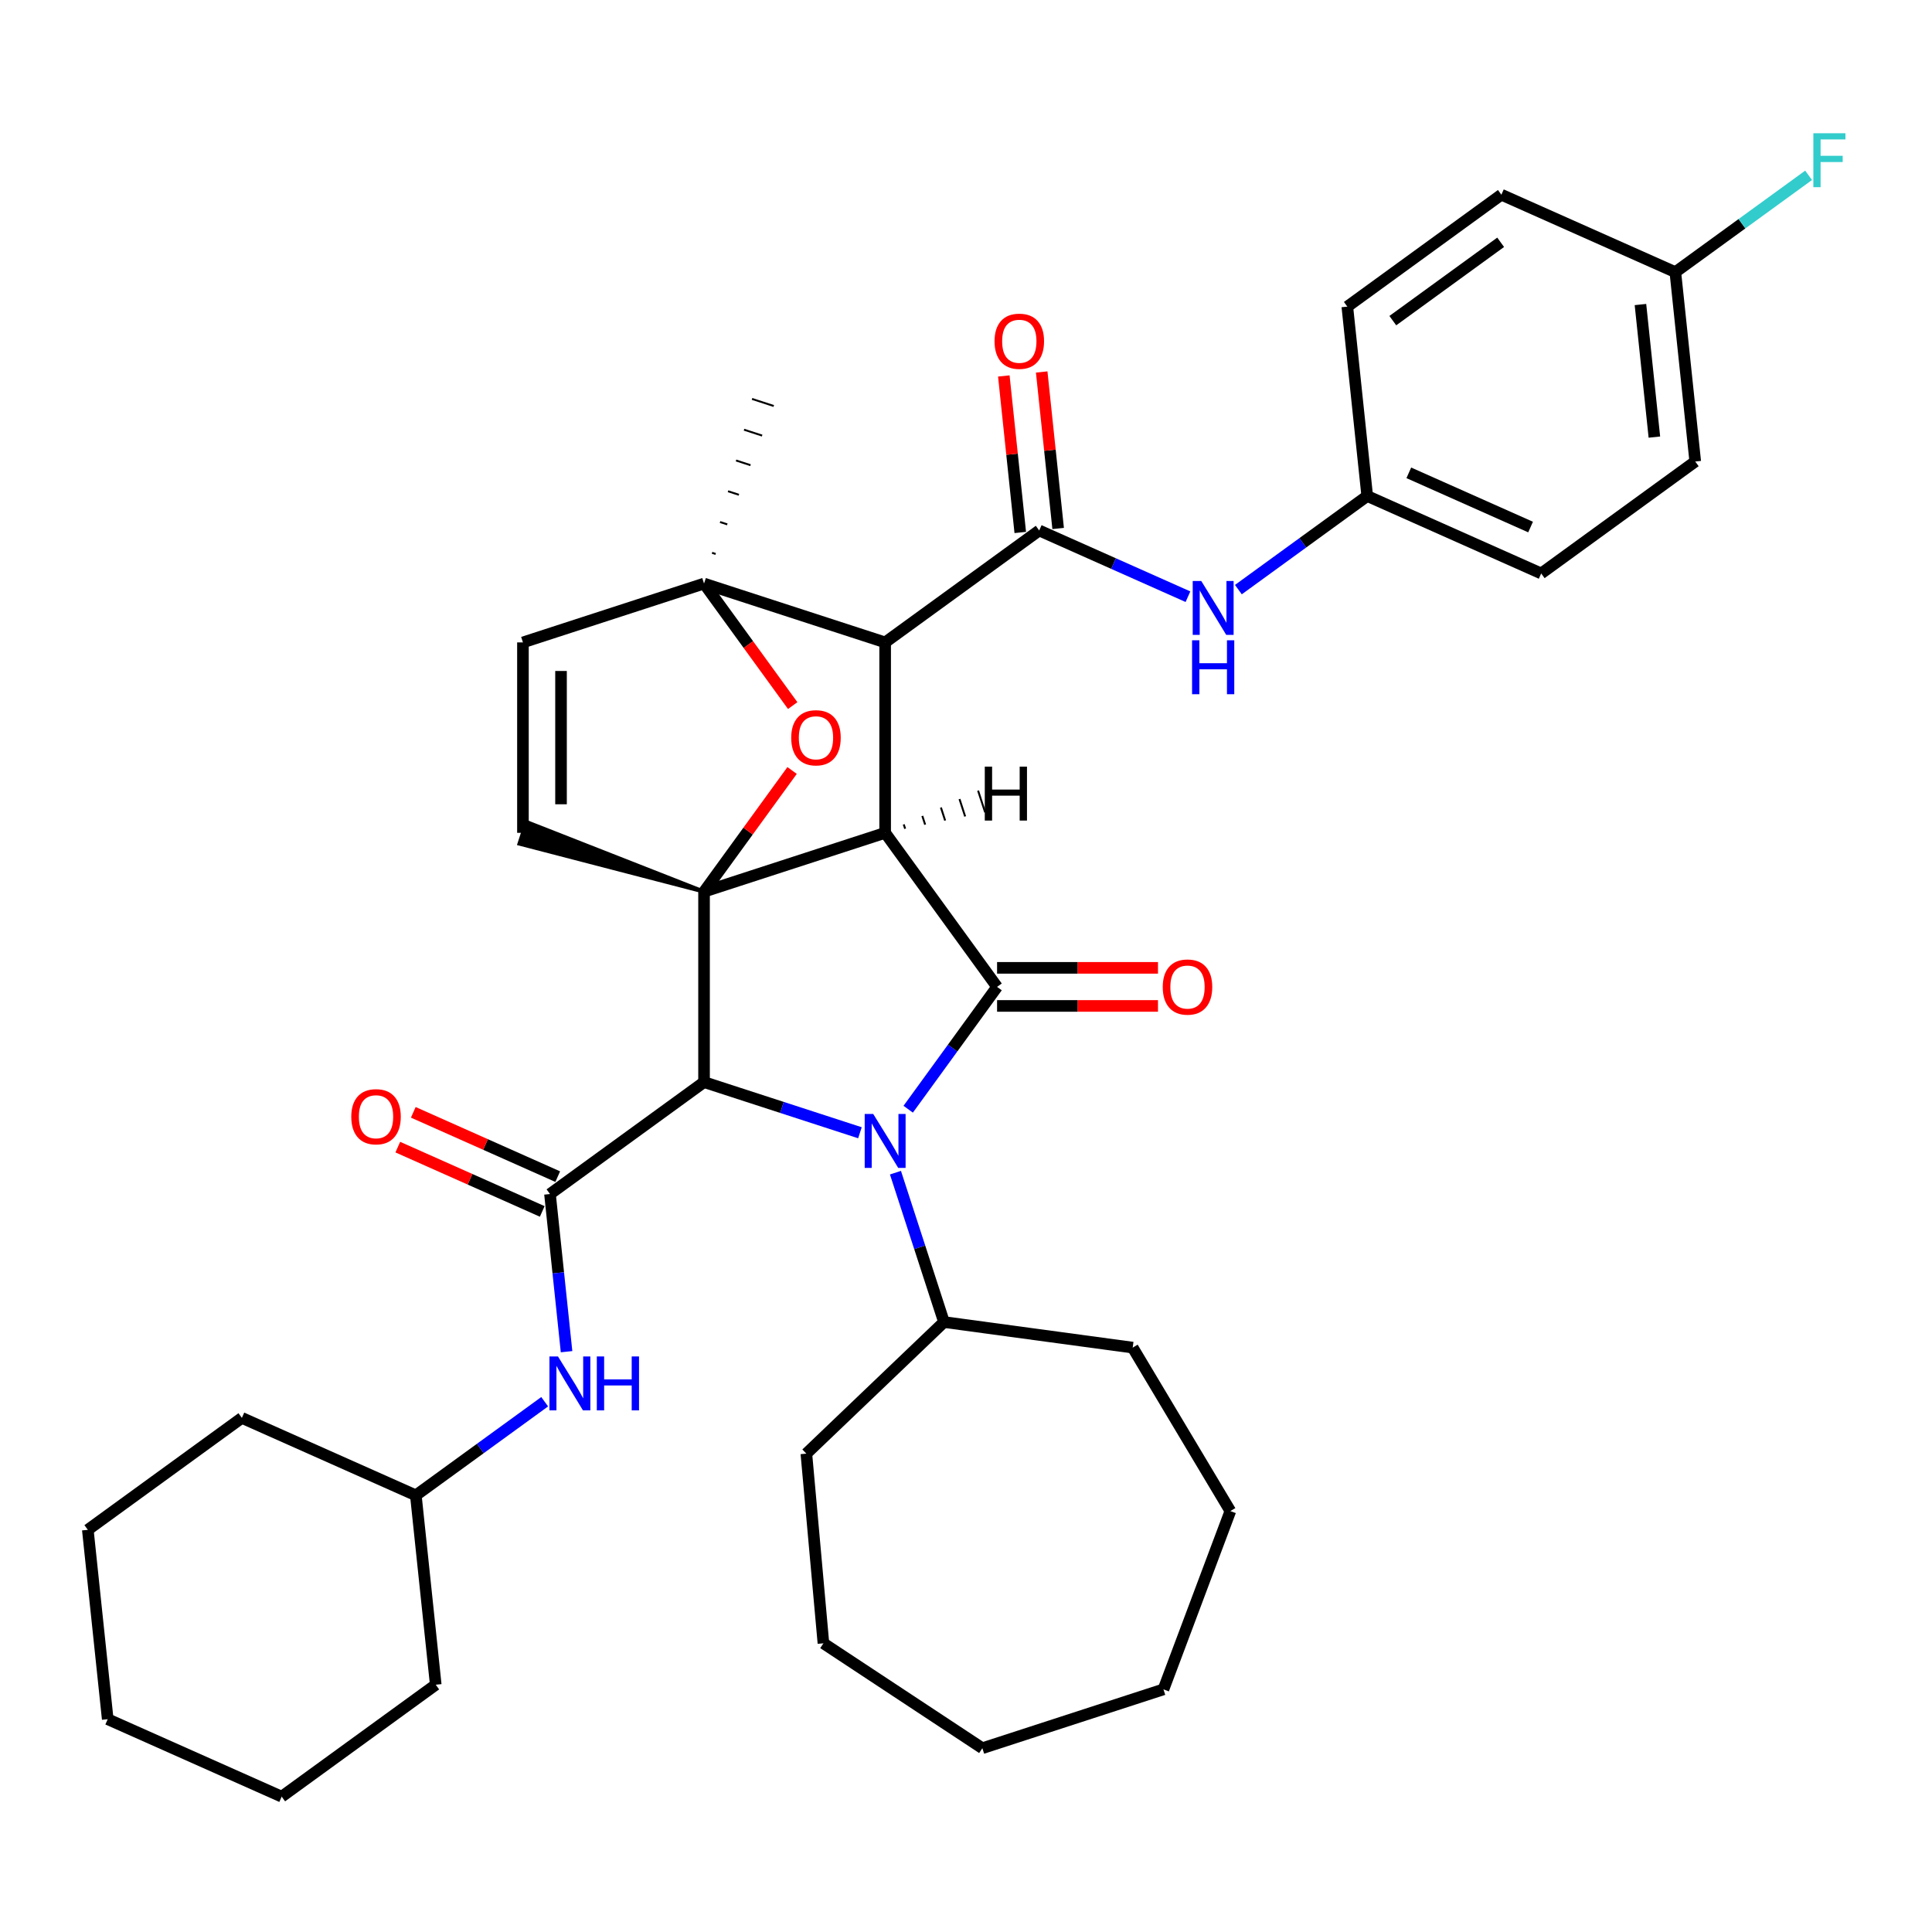 <?xml version='1.0' encoding='iso-8859-1'?>
<svg version='1.1' baseProfile='full'
              xmlns='http://www.w3.org/2000/svg'
                      xmlns:rdkit='http://www.rdkit.org/xml'
                      xmlns:xlink='http://www.w3.org/1999/xlink'
                  xml:space='preserve'
width='1000px' height='1000px' viewBox='0 0 1000 1000'>
<!-- END OF HEADER -->
<rect style='opacity:1.0;fill:#FFFFFF;stroke:none' width='1000' height='1000' x='0' y='0'> </rect>
<path class='bond-0' d='M 364.412,560.094 L 404.757,573.203' style='fill:none;fill-rule:evenodd;stroke:#000000;stroke-width:6px;stroke-linecap:butt;stroke-linejoin:miter;stroke-opacity:1' />
<path class='bond-0' d='M 404.757,573.203 L 445.102,586.312' style='fill:none;fill-rule:evenodd;stroke:#0000FF;stroke-width:6px;stroke-linecap:butt;stroke-linejoin:miter;stroke-opacity:1' />
<path class='bond-4' d='M 364.412,560.094 L 284.673,618.028' style='fill:none;fill-rule:evenodd;stroke:#000000;stroke-width:6px;stroke-linecap:butt;stroke-linejoin:miter;stroke-opacity:1' />
<path class='bond-40' d='M 364.412,560.094 L 364.412,461.531' style='fill:none;fill-rule:evenodd;stroke:#000000;stroke-width:6px;stroke-linecap:butt;stroke-linejoin:miter;stroke-opacity:1' />
<path class='bond-1' d='M 458.152,431.073 L 364.412,461.531' style='fill:none;fill-rule:evenodd;stroke:#000000;stroke-width:6px;stroke-linecap:butt;stroke-linejoin:miter;stroke-opacity:1' />
<path class='bond-2' d='M 458.152,431.073 L 458.152,332.51' style='fill:none;fill-rule:evenodd;stroke:#000000;stroke-width:6px;stroke-linecap:butt;stroke-linejoin:miter;stroke-opacity:1' />
<path class='bond-38' d='M 458.152,431.073 L 516.086,510.812' style='fill:none;fill-rule:evenodd;stroke:#000000;stroke-width:6px;stroke-linecap:butt;stroke-linejoin:miter;stroke-opacity:1' />
<path class='bond-43' d='M 468.503,428.953 L 467.772,426.704' style='fill:none;fill-rule:evenodd;stroke:#000000;stroke-width:1.0px;stroke-linecap:butt;stroke-linejoin:miter;stroke-opacity:1' />
<path class='bond-43' d='M 478.855,426.834 L 477.393,422.334' style='fill:none;fill-rule:evenodd;stroke:#000000;stroke-width:1.0px;stroke-linecap:butt;stroke-linejoin:miter;stroke-opacity:1' />
<path class='bond-43' d='M 489.206,424.714 L 487.013,417.965' style='fill:none;fill-rule:evenodd;stroke:#000000;stroke-width:1.0px;stroke-linecap:butt;stroke-linejoin:miter;stroke-opacity:1' />
<path class='bond-43' d='M 499.557,422.594 L 496.633,413.595' style='fill:none;fill-rule:evenodd;stroke:#000000;stroke-width:1.0px;stroke-linecap:butt;stroke-linejoin:miter;stroke-opacity:1' />
<path class='bond-43' d='M 509.909,420.474 L 506.254,409.226' style='fill:none;fill-rule:evenodd;stroke:#000000;stroke-width:1.0px;stroke-linecap:butt;stroke-linejoin:miter;stroke-opacity:1' />
<path class='bond-9' d='M 463.487,606.973 L 476.048,645.632' style='fill:none;fill-rule:evenodd;stroke:#0000FF;stroke-width:6px;stroke-linecap:butt;stroke-linejoin:miter;stroke-opacity:1' />
<path class='bond-9' d='M 476.048,645.632 L 488.61,684.291' style='fill:none;fill-rule:evenodd;stroke:#000000;stroke-width:6px;stroke-linecap:butt;stroke-linejoin:miter;stroke-opacity:1' />
<path class='bond-37' d='M 470.082,574.131 L 493.084,542.472' style='fill:none;fill-rule:evenodd;stroke:#0000FF;stroke-width:6px;stroke-linecap:butt;stroke-linejoin:miter;stroke-opacity:1' />
<path class='bond-37' d='M 493.084,542.472 L 516.086,510.812' style='fill:none;fill-rule:evenodd;stroke:#000000;stroke-width:6px;stroke-linecap:butt;stroke-linejoin:miter;stroke-opacity:1' />
<path class='bond-39' d='M 364.412,461.531 L 387.2,430.167' style='fill:none;fill-rule:evenodd;stroke:#000000;stroke-width:6px;stroke-linecap:butt;stroke-linejoin:miter;stroke-opacity:1' />
<path class='bond-39' d='M 387.2,430.167 L 409.987,398.803' style='fill:none;fill-rule:evenodd;stroke:#FF0000;stroke-width:6px;stroke-linecap:butt;stroke-linejoin:miter;stroke-opacity:1' />
<path class='bond-41' d='M 364.412,461.531 L 272.501,425.449 L 268.846,436.697 Z' style='fill:#000000;fill-rule:evenodd;fill-opacity:1;stroke:#000000;stroke-width:2px;stroke-linecap:butt;stroke-linejoin:miter;stroke-opacity:1;' />
<path class='bond-5' d='M 458.152,332.51 L 537.891,274.575' style='fill:none;fill-rule:evenodd;stroke:#000000;stroke-width:6px;stroke-linecap:butt;stroke-linejoin:miter;stroke-opacity:1' />
<path class='bond-33' d='M 458.152,332.51 L 364.412,302.052' style='fill:none;fill-rule:evenodd;stroke:#000000;stroke-width:6px;stroke-linecap:butt;stroke-linejoin:miter;stroke-opacity:1' />
<path class='bond-3' d='M 364.412,302.052 L 387.357,333.632' style='fill:none;fill-rule:evenodd;stroke:#000000;stroke-width:6px;stroke-linecap:butt;stroke-linejoin:miter;stroke-opacity:1' />
<path class='bond-3' d='M 387.357,333.632 L 410.302,365.213' style='fill:none;fill-rule:evenodd;stroke:#FF0000;stroke-width:6px;stroke-linecap:butt;stroke-linejoin:miter;stroke-opacity:1' />
<path class='bond-13' d='M 370.426,286.733 L 368.551,286.124' style='fill:none;fill-rule:evenodd;stroke:#000000;stroke-width:1.0px;stroke-linecap:butt;stroke-linejoin:miter;stroke-opacity:1' />
<path class='bond-13' d='M 376.44,271.414 L 372.69,270.196' style='fill:none;fill-rule:evenodd;stroke:#000000;stroke-width:1.0px;stroke-linecap:butt;stroke-linejoin:miter;stroke-opacity:1' />
<path class='bond-13' d='M 382.454,256.096 L 376.829,254.268' style='fill:none;fill-rule:evenodd;stroke:#000000;stroke-width:1.0px;stroke-linecap:butt;stroke-linejoin:miter;stroke-opacity:1' />
<path class='bond-13' d='M 388.467,240.777 L 380.968,238.341' style='fill:none;fill-rule:evenodd;stroke:#000000;stroke-width:1.0px;stroke-linecap:butt;stroke-linejoin:miter;stroke-opacity:1' />
<path class='bond-13' d='M 394.481,225.459 L 385.107,222.413' style='fill:none;fill-rule:evenodd;stroke:#000000;stroke-width:1.0px;stroke-linecap:butt;stroke-linejoin:miter;stroke-opacity:1' />
<path class='bond-13' d='M 400.495,210.14 L 389.246,206.485' style='fill:none;fill-rule:evenodd;stroke:#000000;stroke-width:1.0px;stroke-linecap:butt;stroke-linejoin:miter;stroke-opacity:1' />
<path class='bond-32' d='M 364.412,302.052 L 270.673,332.51' style='fill:none;fill-rule:evenodd;stroke:#000000;stroke-width:6px;stroke-linecap:butt;stroke-linejoin:miter;stroke-opacity:1' />
<path class='bond-8' d='M 284.673,618.028 L 288.961,658.83' style='fill:none;fill-rule:evenodd;stroke:#000000;stroke-width:6px;stroke-linecap:butt;stroke-linejoin:miter;stroke-opacity:1' />
<path class='bond-8' d='M 288.961,658.83 L 293.25,699.631' style='fill:none;fill-rule:evenodd;stroke:#0000FF;stroke-width:6px;stroke-linecap:butt;stroke-linejoin:miter;stroke-opacity:1' />
<path class='bond-10' d='M 288.682,609.024 L 251.3,592.38' style='fill:none;fill-rule:evenodd;stroke:#000000;stroke-width:6px;stroke-linecap:butt;stroke-linejoin:miter;stroke-opacity:1' />
<path class='bond-10' d='M 251.3,592.38 L 213.917,575.737' style='fill:none;fill-rule:evenodd;stroke:#FF0000;stroke-width:6px;stroke-linecap:butt;stroke-linejoin:miter;stroke-opacity:1' />
<path class='bond-10' d='M 280.664,627.033 L 243.282,610.389' style='fill:none;fill-rule:evenodd;stroke:#000000;stroke-width:6px;stroke-linecap:butt;stroke-linejoin:miter;stroke-opacity:1' />
<path class='bond-10' d='M 243.282,610.389 L 205.899,593.745' style='fill:none;fill-rule:evenodd;stroke:#FF0000;stroke-width:6px;stroke-linecap:butt;stroke-linejoin:miter;stroke-opacity:1' />
<path class='bond-7' d='M 537.891,274.575 L 576.388,291.715' style='fill:none;fill-rule:evenodd;stroke:#000000;stroke-width:6px;stroke-linecap:butt;stroke-linejoin:miter;stroke-opacity:1' />
<path class='bond-7' d='M 576.388,291.715 L 614.884,308.855' style='fill:none;fill-rule:evenodd;stroke:#0000FF;stroke-width:6px;stroke-linecap:butt;stroke-linejoin:miter;stroke-opacity:1' />
<path class='bond-11' d='M 547.694,273.545 L 543.436,233.039' style='fill:none;fill-rule:evenodd;stroke:#000000;stroke-width:6px;stroke-linecap:butt;stroke-linejoin:miter;stroke-opacity:1' />
<path class='bond-11' d='M 543.436,233.039 L 539.179,192.534' style='fill:none;fill-rule:evenodd;stroke:#FF0000;stroke-width:6px;stroke-linecap:butt;stroke-linejoin:miter;stroke-opacity:1' />
<path class='bond-11' d='M 528.089,275.606 L 523.832,235.1' style='fill:none;fill-rule:evenodd;stroke:#000000;stroke-width:6px;stroke-linecap:butt;stroke-linejoin:miter;stroke-opacity:1' />
<path class='bond-11' d='M 523.832,235.1 L 519.574,194.594' style='fill:none;fill-rule:evenodd;stroke:#FF0000;stroke-width:6px;stroke-linecap:butt;stroke-linejoin:miter;stroke-opacity:1' />
<path class='bond-6' d='M 270.673,431.073 L 270.673,332.51' style='fill:none;fill-rule:evenodd;stroke:#000000;stroke-width:6px;stroke-linecap:butt;stroke-linejoin:miter;stroke-opacity:1' />
<path class='bond-6' d='M 290.386,416.288 L 290.386,347.294' style='fill:none;fill-rule:evenodd;stroke:#000000;stroke-width:6px;stroke-linecap:butt;stroke-linejoin:miter;stroke-opacity:1' />
<path class='bond-12' d='M 640.983,305.184 L 674.328,280.957' style='fill:none;fill-rule:evenodd;stroke:#0000FF;stroke-width:6px;stroke-linecap:butt;stroke-linejoin:miter;stroke-opacity:1' />
<path class='bond-12' d='M 674.328,280.957 L 707.673,256.731' style='fill:none;fill-rule:evenodd;stroke:#000000;stroke-width:6px;stroke-linecap:butt;stroke-linejoin:miter;stroke-opacity:1' />
<path class='bond-15' d='M 281.926,725.533 L 248.581,749.759' style='fill:none;fill-rule:evenodd;stroke:#0000FF;stroke-width:6px;stroke-linecap:butt;stroke-linejoin:miter;stroke-opacity:1' />
<path class='bond-15' d='M 248.581,749.759 L 215.236,773.986' style='fill:none;fill-rule:evenodd;stroke:#000000;stroke-width:6px;stroke-linecap:butt;stroke-linejoin:miter;stroke-opacity:1' />
<path class='bond-42' d='M 599.372,500.956 L 557.729,500.956' style='fill:none;fill-rule:evenodd;stroke:#FF0000;stroke-width:6px;stroke-linecap:butt;stroke-linejoin:miter;stroke-opacity:1' />
<path class='bond-42' d='M 557.729,500.956 L 516.086,500.956' style='fill:none;fill-rule:evenodd;stroke:#000000;stroke-width:6px;stroke-linecap:butt;stroke-linejoin:miter;stroke-opacity:1' />
<path class='bond-42' d='M 599.372,520.669 L 557.729,520.669' style='fill:none;fill-rule:evenodd;stroke:#FF0000;stroke-width:6px;stroke-linecap:butt;stroke-linejoin:miter;stroke-opacity:1' />
<path class='bond-42' d='M 557.729,520.669 L 516.086,520.669' style='fill:none;fill-rule:evenodd;stroke:#000000;stroke-width:6px;stroke-linecap:butt;stroke-linejoin:miter;stroke-opacity:1' />
<path class='bond-21' d='M 488.61,684.291 L 586.281,697.522' style='fill:none;fill-rule:evenodd;stroke:#000000;stroke-width:6px;stroke-linecap:butt;stroke-linejoin:miter;stroke-opacity:1' />
<path class='bond-22' d='M 488.61,684.291 L 417.369,752.405' style='fill:none;fill-rule:evenodd;stroke:#000000;stroke-width:6px;stroke-linecap:butt;stroke-linejoin:miter;stroke-opacity:1' />
<path class='bond-17' d='M 707.673,256.731 L 697.37,158.707' style='fill:none;fill-rule:evenodd;stroke:#000000;stroke-width:6px;stroke-linecap:butt;stroke-linejoin:miter;stroke-opacity:1' />
<path class='bond-18' d='M 707.673,256.731 L 797.715,296.82' style='fill:none;fill-rule:evenodd;stroke:#000000;stroke-width:6px;stroke-linecap:butt;stroke-linejoin:miter;stroke-opacity:1' />
<path class='bond-18' d='M 729.197,244.736 L 792.227,272.798' style='fill:none;fill-rule:evenodd;stroke:#000000;stroke-width:6px;stroke-linecap:butt;stroke-linejoin:miter;stroke-opacity:1' />
<path class='bond-14' d='M 867.152,140.862 L 877.455,238.886' style='fill:none;fill-rule:evenodd;stroke:#000000;stroke-width:6px;stroke-linecap:butt;stroke-linejoin:miter;stroke-opacity:1' />
<path class='bond-14' d='M 849.093,157.626 L 856.305,226.243' style='fill:none;fill-rule:evenodd;stroke:#000000;stroke-width:6px;stroke-linecap:butt;stroke-linejoin:miter;stroke-opacity:1' />
<path class='bond-16' d='M 867.152,140.862 L 901.64,115.805' style='fill:none;fill-rule:evenodd;stroke:#000000;stroke-width:6px;stroke-linecap:butt;stroke-linejoin:miter;stroke-opacity:1' />
<path class='bond-16' d='M 901.64,115.805 L 936.128,90.748' style='fill:none;fill-rule:evenodd;stroke:#33CCCC;stroke-width:6px;stroke-linecap:butt;stroke-linejoin:miter;stroke-opacity:1' />
<path class='bond-35' d='M 867.152,140.862 L 777.11,100.773' style='fill:none;fill-rule:evenodd;stroke:#000000;stroke-width:6px;stroke-linecap:butt;stroke-linejoin:miter;stroke-opacity:1' />
<path class='bond-23' d='M 215.236,773.986 L 125.194,733.897' style='fill:none;fill-rule:evenodd;stroke:#000000;stroke-width:6px;stroke-linecap:butt;stroke-linejoin:miter;stroke-opacity:1' />
<path class='bond-24' d='M 215.236,773.986 L 225.539,872.009' style='fill:none;fill-rule:evenodd;stroke:#000000;stroke-width:6px;stroke-linecap:butt;stroke-linejoin:miter;stroke-opacity:1' />
<path class='bond-20' d='M 697.37,158.707 L 777.11,100.773' style='fill:none;fill-rule:evenodd;stroke:#000000;stroke-width:6px;stroke-linecap:butt;stroke-linejoin:miter;stroke-opacity:1' />
<path class='bond-20' d='M 720.918,165.965 L 776.736,125.411' style='fill:none;fill-rule:evenodd;stroke:#000000;stroke-width:6px;stroke-linecap:butt;stroke-linejoin:miter;stroke-opacity:1' />
<path class='bond-19' d='M 797.715,296.82 L 877.455,238.886' style='fill:none;fill-rule:evenodd;stroke:#000000;stroke-width:6px;stroke-linecap:butt;stroke-linejoin:miter;stroke-opacity:1' />
<path class='bond-25' d='M 586.281,697.522 L 636.834,782.133' style='fill:none;fill-rule:evenodd;stroke:#000000;stroke-width:6px;stroke-linecap:butt;stroke-linejoin:miter;stroke-opacity:1' />
<path class='bond-26' d='M 417.369,752.405 L 426.204,850.571' style='fill:none;fill-rule:evenodd;stroke:#000000;stroke-width:6px;stroke-linecap:butt;stroke-linejoin:miter;stroke-opacity:1' />
<path class='bond-28' d='M 125.194,733.897 L 45.455,791.831' style='fill:none;fill-rule:evenodd;stroke:#000000;stroke-width:6px;stroke-linecap:butt;stroke-linejoin:miter;stroke-opacity:1' />
<path class='bond-27' d='M 225.539,872.009 L 145.799,929.944' style='fill:none;fill-rule:evenodd;stroke:#000000;stroke-width:6px;stroke-linecap:butt;stroke-linejoin:miter;stroke-opacity:1' />
<path class='bond-30' d='M 636.834,782.133 L 602.201,874.412' style='fill:none;fill-rule:evenodd;stroke:#000000;stroke-width:6px;stroke-linecap:butt;stroke-linejoin:miter;stroke-opacity:1' />
<path class='bond-29' d='M 426.204,850.571 L 508.462,904.87' style='fill:none;fill-rule:evenodd;stroke:#000000;stroke-width:6px;stroke-linecap:butt;stroke-linejoin:miter;stroke-opacity:1' />
<path class='bond-31' d='M 145.799,929.944 L 55.757,889.854' style='fill:none;fill-rule:evenodd;stroke:#000000;stroke-width:6px;stroke-linecap:butt;stroke-linejoin:miter;stroke-opacity:1' />
<path class='bond-36' d='M 45.455,791.831 L 55.757,889.854' style='fill:none;fill-rule:evenodd;stroke:#000000;stroke-width:6px;stroke-linecap:butt;stroke-linejoin:miter;stroke-opacity:1' />
<path class='bond-34' d='M 508.462,904.87 L 602.201,874.412' style='fill:none;fill-rule:evenodd;stroke:#000000;stroke-width:6px;stroke-linecap:butt;stroke-linejoin:miter;stroke-opacity:1' />
<path  class='atom-2' d='M 451.982 576.595
L 461.128 591.38
Q 462.035 592.839, 463.494 595.48
Q 464.953 598.122, 465.032 598.279
L 465.032 576.595
L 468.738 576.595
L 468.738 604.509
L 464.913 604.509
L 455.096 588.344
Q 453.953 586.452, 452.731 584.283
Q 451.548 582.115, 451.193 581.445
L 451.193 604.509
L 447.566 604.509
L 447.566 576.595
L 451.982 576.595
' fill='#0000FF'/>
<path  class='atom-6' d='M 409.533 381.87
Q 409.533 375.168, 412.845 371.422
Q 416.157 367.677, 422.347 367.677
Q 428.536 367.677, 431.848 371.422
Q 435.16 375.168, 435.16 381.87
Q 435.16 388.651, 431.809 392.515
Q 428.458 396.339, 422.347 396.339
Q 416.196 396.339, 412.845 392.515
Q 409.533 388.691, 409.533 381.87
M 422.347 393.185
Q 426.605 393.185, 428.891 390.347
Q 431.217 387.469, 431.217 381.87
Q 431.217 376.39, 428.891 373.63
Q 426.605 370.831, 422.347 370.831
Q 418.089 370.831, 415.763 373.591
Q 413.476 376.351, 413.476 381.87
Q 413.476 387.508, 415.763 390.347
Q 418.089 393.185, 422.347 393.185
' fill='#FF0000'/>
<path  class='atom-11' d='M 621.763 300.708
L 630.91 315.493
Q 631.817 316.951, 633.276 319.593
Q 634.734 322.234, 634.813 322.392
L 634.813 300.708
L 638.519 300.708
L 638.519 328.621
L 634.695 328.621
L 624.878 312.457
Q 623.735 310.565, 622.513 308.396
Q 621.33 306.228, 620.975 305.558
L 620.975 328.621
L 617.348 328.621
L 617.348 300.708
L 621.763 300.708
' fill='#0000FF'/>
<path  class='atom-11' d='M 617.013 331.413
L 620.798 331.413
L 620.798 343.28
L 635.07 343.28
L 635.07 331.413
L 638.854 331.413
L 638.854 359.326
L 635.07 359.326
L 635.07 346.434
L 620.798 346.434
L 620.798 359.326
L 617.013 359.326
L 617.013 331.413
' fill='#0000FF'/>
<path  class='atom-12' d='M 288.806 702.095
L 297.952 716.88
Q 298.859 718.338, 300.318 720.98
Q 301.777 723.621, 301.855 723.779
L 301.855 702.095
L 305.561 702.095
L 305.561 730.008
L 301.737 730.008
L 291.92 713.844
Q 290.777 711.952, 289.555 709.783
Q 288.372 707.615, 288.017 706.945
L 288.017 730.008
L 284.39 730.008
L 284.39 702.095
L 288.806 702.095
' fill='#0000FF'/>
<path  class='atom-12' d='M 308.913 702.095
L 312.697 702.095
L 312.697 713.962
L 326.969 713.962
L 326.969 702.095
L 330.754 702.095
L 330.754 730.008
L 326.969 730.008
L 326.969 717.116
L 312.697 717.116
L 312.697 730.008
L 308.913 730.008
L 308.913 702.095
' fill='#0000FF'/>
<path  class='atom-13' d='M 601.836 510.891
Q 601.836 504.189, 605.148 500.444
Q 608.46 496.698, 614.649 496.698
Q 620.839 496.698, 624.151 500.444
Q 627.463 504.189, 627.463 510.891
Q 627.463 517.672, 624.112 521.536
Q 620.76 525.36, 614.649 525.36
Q 608.499 525.36, 605.148 521.536
Q 601.836 517.712, 601.836 510.891
M 614.649 522.206
Q 618.907 522.206, 621.194 519.368
Q 623.52 516.49, 623.52 510.891
Q 623.52 505.411, 621.194 502.651
Q 618.907 499.852, 614.649 499.852
Q 610.391 499.852, 608.065 502.612
Q 605.779 505.372, 605.779 510.891
Q 605.779 516.529, 608.065 519.368
Q 610.391 522.206, 614.649 522.206
' fill='#FF0000'/>
<path  class='atom-15' d='M 181.818 578.018
Q 181.818 571.315, 185.129 567.57
Q 188.441 563.825, 194.631 563.825
Q 200.821 563.825, 204.132 567.57
Q 207.444 571.315, 207.444 578.018
Q 207.444 584.799, 204.093 588.663
Q 200.742 592.487, 194.631 592.487
Q 188.48 592.487, 185.129 588.663
Q 181.818 584.838, 181.818 578.018
M 194.631 589.333
Q 198.889 589.333, 201.175 586.494
Q 203.502 583.616, 203.502 578.018
Q 203.502 572.538, 201.175 569.778
Q 198.889 566.979, 194.631 566.979
Q 190.373 566.979, 188.047 569.738
Q 185.76 572.498, 185.76 578.018
Q 185.76 583.656, 188.047 586.494
Q 190.373 589.333, 194.631 589.333
' fill='#FF0000'/>
<path  class='atom-16' d='M 514.775 176.631
Q 514.775 169.929, 518.087 166.183
Q 521.399 162.438, 527.589 162.438
Q 533.778 162.438, 537.09 166.183
Q 540.402 169.929, 540.402 176.631
Q 540.402 183.412, 537.051 187.276
Q 533.7 191.1, 527.589 191.1
Q 521.438 191.1, 518.087 187.276
Q 514.775 183.451, 514.775 176.631
M 527.589 187.946
Q 531.847 187.946, 534.133 185.107
Q 536.459 182.229, 536.459 176.631
Q 536.459 171.151, 534.133 168.391
Q 531.847 165.592, 527.589 165.592
Q 523.331 165.592, 521.005 168.351
Q 518.718 171.111, 518.718 176.631
Q 518.718 182.269, 521.005 185.107
Q 523.331 187.946, 527.589 187.946
' fill='#FF0000'/>
<path  class='atom-21' d='M 938.592 68.972
L 955.19 68.972
L 955.19 72.165
L 942.338 72.165
L 942.338 80.642
L 953.771 80.642
L 953.771 83.874
L 942.338 83.874
L 942.338 96.885
L 938.592 96.885
L 938.592 68.972
' fill='#33CCCC'/>
<path  class='atom-38' d='M 509.724 396.811
L 513.509 396.811
L 513.509 408.678
L 527.781 408.678
L 527.781 396.811
L 531.566 396.811
L 531.566 424.724
L 527.781 424.724
L 527.781 411.832
L 513.509 411.832
L 513.509 424.724
L 509.724 424.724
L 509.724 396.811
' fill='#000000'/>
</svg>
